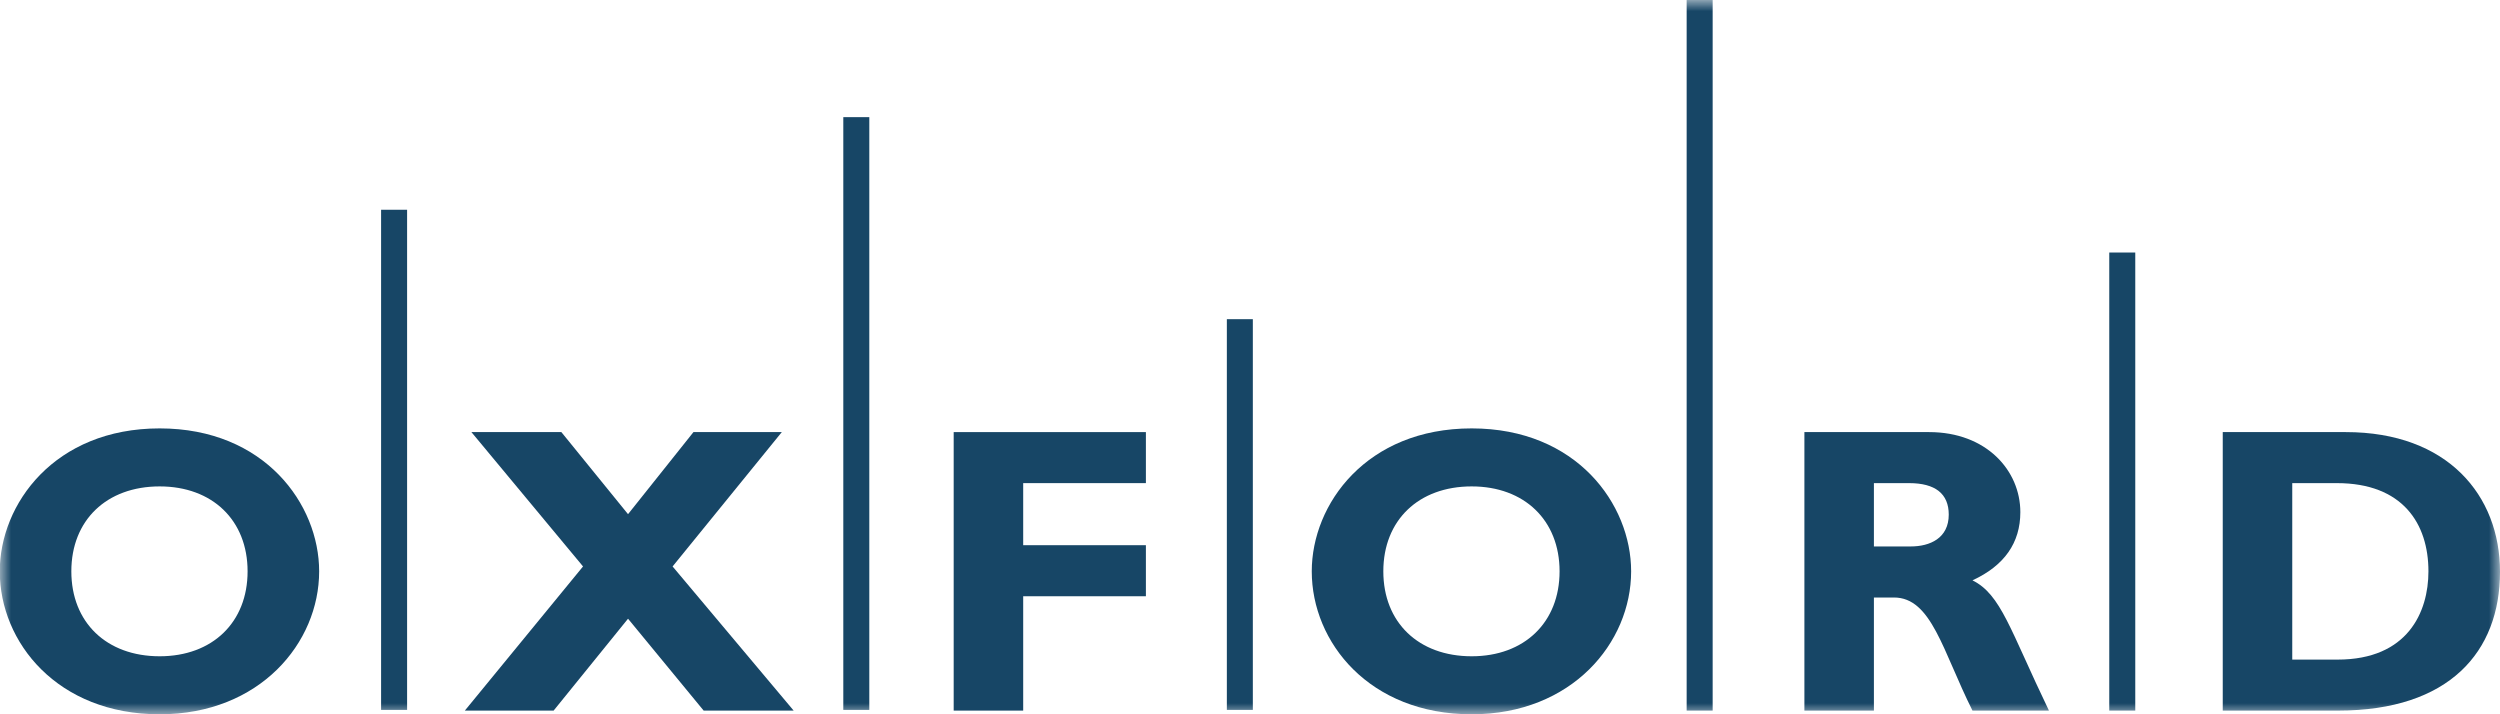 <svg width="112" height="32" viewBox="0 0 112 32" fill="none" xmlns="http://www.w3.org/2000/svg">
<g clip-path="url(#clip0_1427_2643)">
<mask id="mask0_1427_2643" style="mask-type:luminance" maskUnits="userSpaceOnUse" x="0" y="0" width="113" height="33">
<path d="M0 32H112V-6.46687e-08H0V32Z" fill="white"/>
</mask>
<g mask="url(#mask0_1427_2643)">
<path d="M7.153 21.791C4.771 21.791 3.196 23.309 3.196 25.596C3.196 27.884 4.771 29.401 7.153 29.401C9.516 29.401 11.092 27.884 11.092 25.596C11.092 23.309 9.516 21.791 7.153 21.791ZM7.153 32C2.573 32 -0.01 28.78 -0.01 25.596C-0.01 22.578 2.444 19.192 7.153 19.192C11.861 19.192 14.298 22.597 14.298 25.596C14.298 28.799 11.642 32 7.153 32Z" fill="#174666"/>
</g>
<path d="M30.132 25.377L35.556 31.835H31.524L28.136 27.718L24.802 31.835H20.825L26.12 25.377L21.119 19.358H25.149L28.136 23.035L31.067 19.358H35.025L30.132 25.377Z" fill="#174666"/>
<path d="M51.336 21.644H45.839V24.425H51.336V26.712H45.839V31.835H42.725V19.358H51.336V21.644Z" fill="#174666"/>
<mask id="mask1_1427_2643" style="mask-type:luminance" maskUnits="userSpaceOnUse" x="-1" y="0" width="114" height="33">
<path d="M-0.01 32H112.001V-6.46687e-08H-0.01V32Z" fill="white"/>
</mask>
<g mask="url(#mask1_1427_2643)">
<path d="M65.931 21.791C63.548 21.791 61.973 23.309 61.973 25.596C61.973 27.884 63.548 29.401 65.931 29.401C68.293 29.401 69.869 27.884 69.869 25.596C69.869 23.309 68.293 21.791 65.931 21.791ZM65.931 32C61.35 32 58.767 28.78 58.767 25.596C58.767 22.578 61.221 19.192 65.931 19.192C70.639 19.192 73.075 22.597 73.075 25.596C73.075 28.799 70.418 32 65.931 32Z" fill="#174666"/>
<path d="M83.951 24.481H85.6C86.461 24.481 87.304 24.113 87.304 23.054C87.304 22.119 86.699 21.644 85.527 21.644H83.951V24.481ZM86.424 19.358C88.99 19.358 90.511 21.078 90.511 22.944C90.511 24.316 89.797 25.34 88.367 25.999C89.648 26.64 90.033 28.175 91.793 31.835H88.367C87.029 29.164 86.535 26.768 84.849 26.768H83.951V31.835H80.837V19.358H86.424Z" fill="#174666"/>
<path d="M102.693 29.55H104.727C107.86 29.55 108.794 27.427 108.794 25.597C108.794 23.457 107.641 21.644 104.691 21.644H102.693V29.55ZM105.094 19.358C109.654 19.358 112 22.194 112 25.616C112 29.201 109.728 31.835 104.746 31.835H99.579V19.358H105.094Z" fill="#174666"/>
<path d="M18.238 31.804H17.073V9.397H18.238V31.804Z" fill="#174666"/>
<path d="M38.945 31.804H37.78V5.248H38.945V31.804Z" fill="#174666"/>
<path d="M56.127 31.804H54.963V14.299H56.127V31.804Z" fill="#174666"/>
<path d="M76.727 31.834H75.562V-1.65638e-05H76.727V31.834Z" fill="#174666"/>
<path d="M95.66 31.834H94.495V11.313H95.66V31.834Z" fill="#174666"/>
</g>
</g>
<defs>
<clipPath id="clip0_1427_2643">
<rect width="112" height="32" fill="white"/>
</clipPath>
</defs>
</svg>
